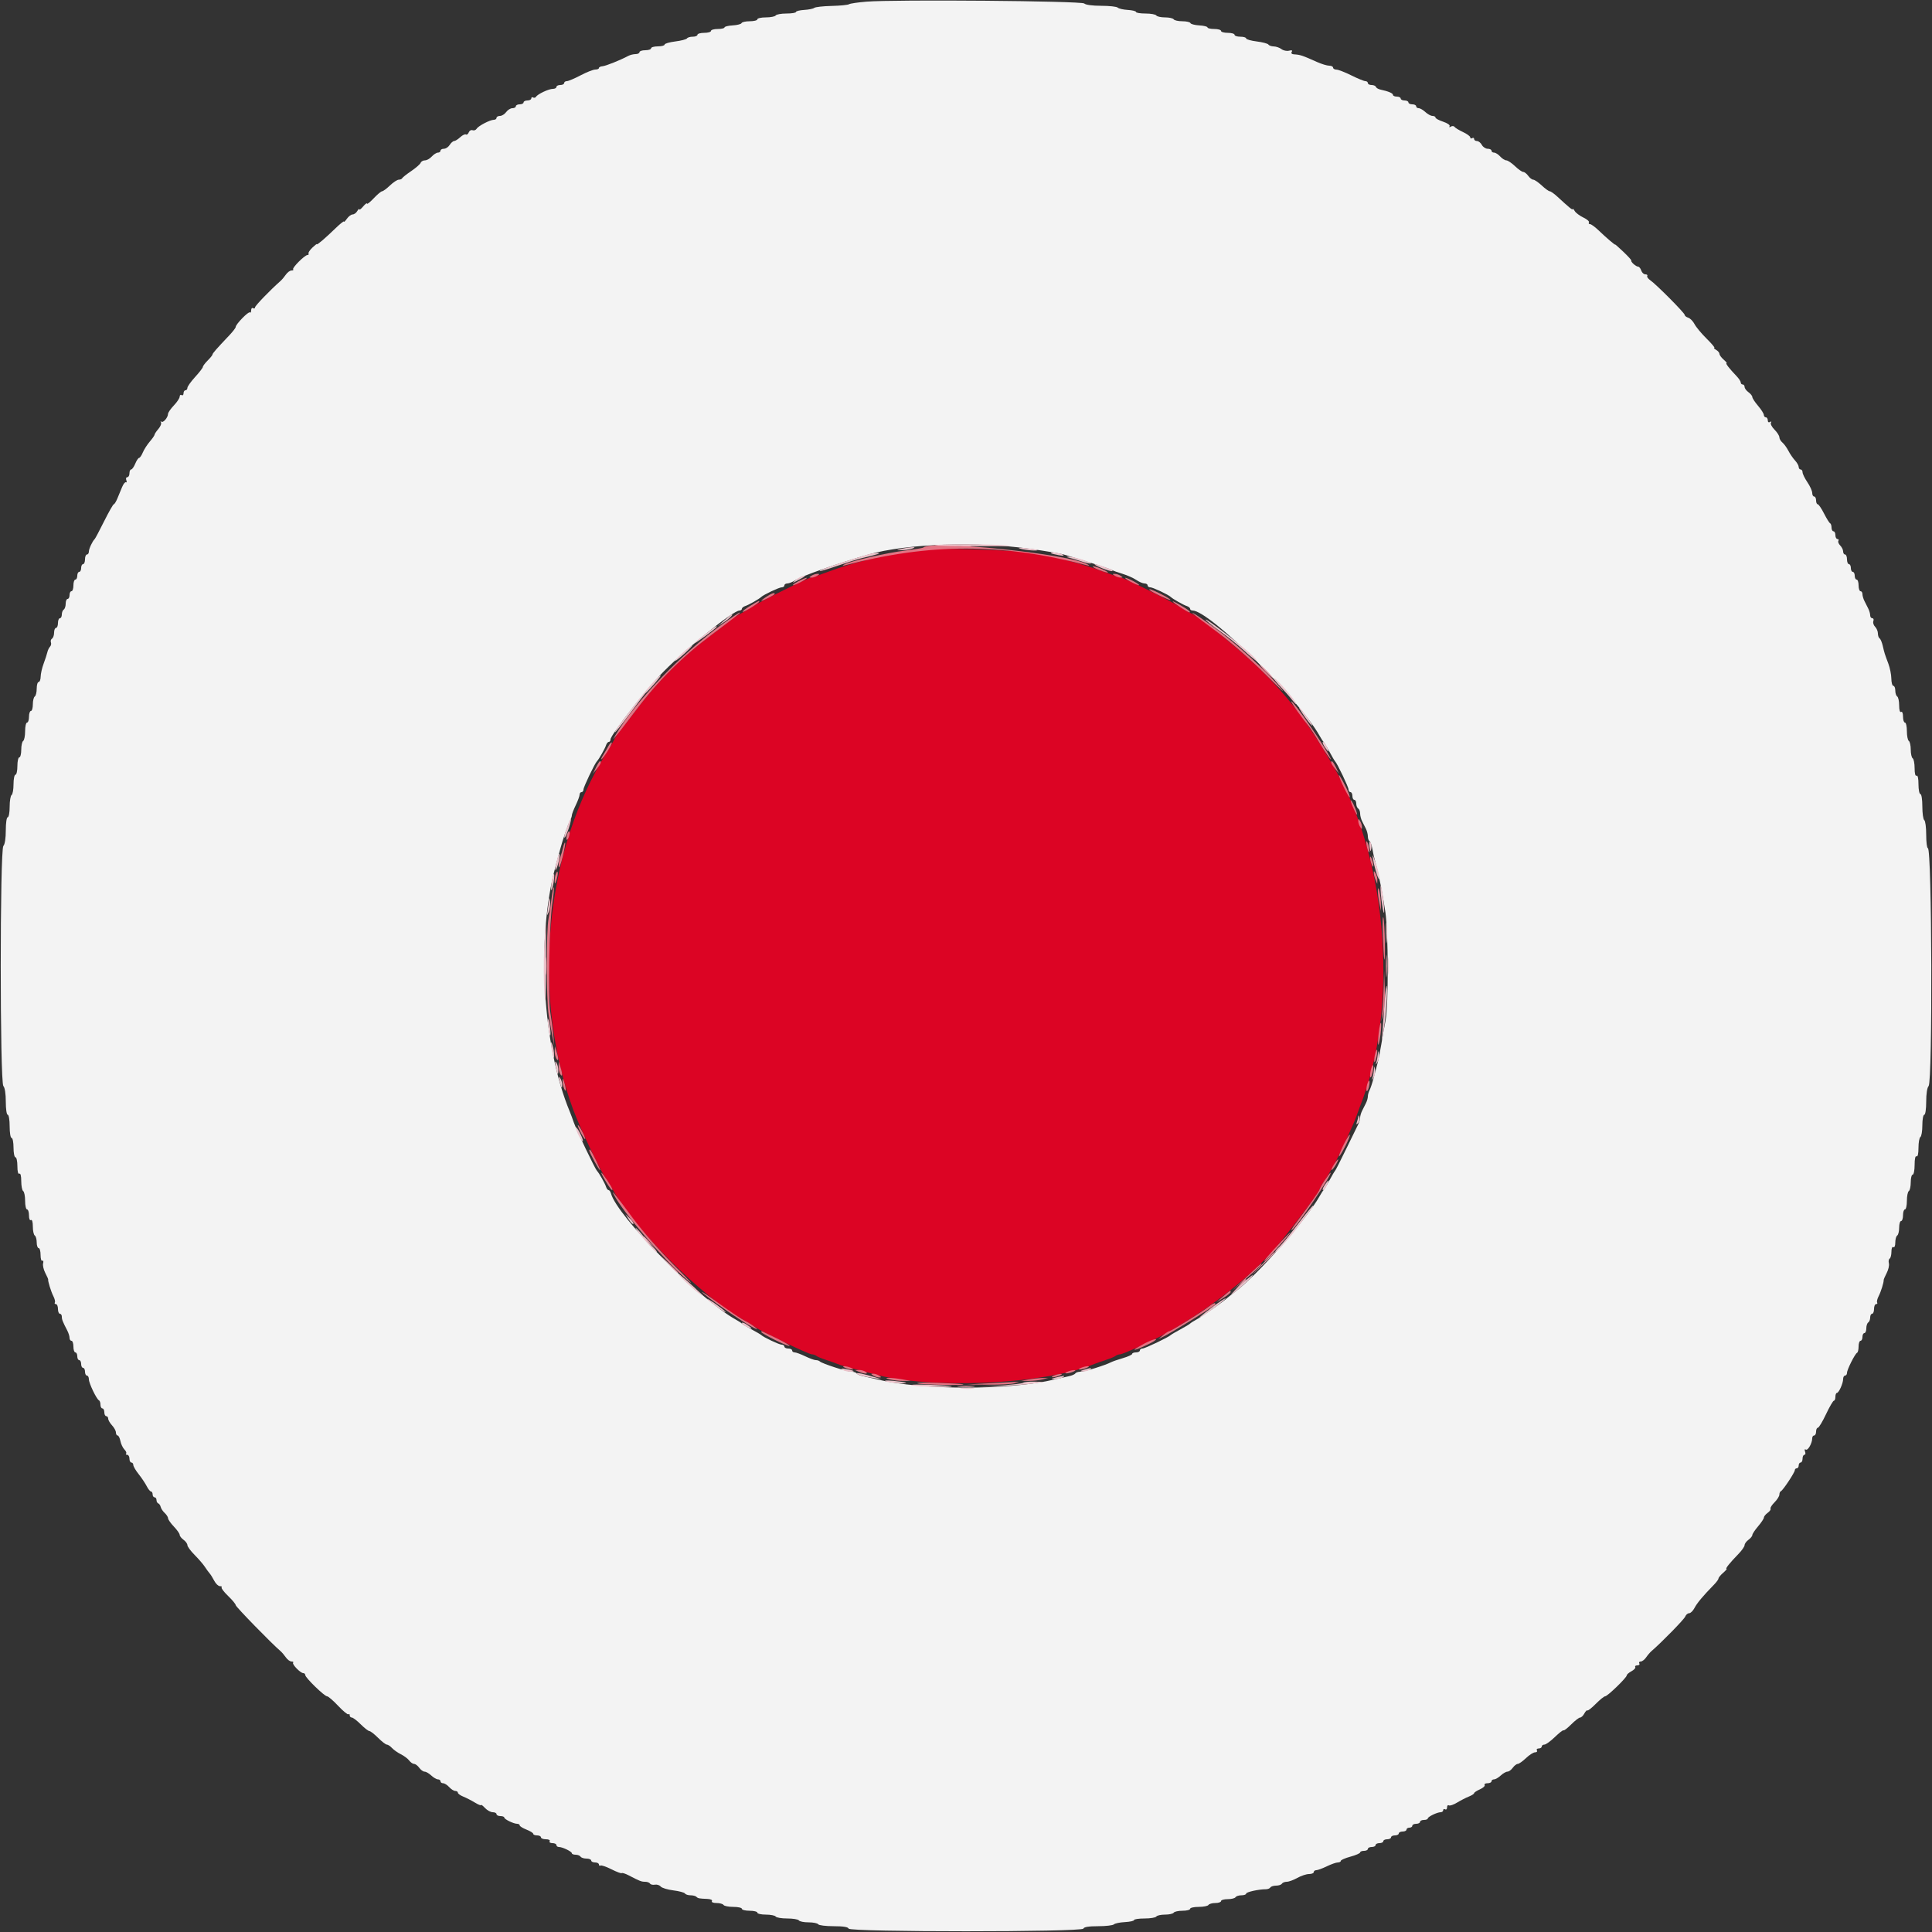 <svg id="svg" version="1.1" xmlns="http://www.w3.org/2000/svg" xmlns:xlink="http://www.w3.org/1999/xlink" width="400" height="400" viewBox="0, 0, 400,400"><rect x="0" y="0" width="400" height="400" fill="#333333" stroke="none"/><g id="svgg"><path id="path0" d="M191.598 113.730 C 191.489 113.836,189.690 114.125,187.600 114.373 C 182.868 114.935,176.549 116.487,171.816 118.250 C 169.827 118.990,168.059 119.597,167.886 119.598 C 167.347 119.601,157.486 124.484,155.800 125.582 C 154.920 126.155,153.708 126.873,153.107 127.176 C 152.505 127.480,151.695 128.014,151.306 128.364 C 150.918 128.714,149.160 130.070,147.400 131.379 C 141.447 135.804,136.271 140.941,131.860 146.800 C 130.287 148.889,128.714 150.917,128.364 151.306 C 128.014 151.695,127.481 152.505,127.178 153.107 C 126.876 153.708,126.328 154.650,125.961 155.200 C 125.350 156.115,124.297 157.933,123.270 159.845 C 112.379 180.119,110.568 207.831,118.699 229.800 C 119.998 233.309,124.104 242.013,125.210 243.600 C 125.593 244.150,126.307 245.315,126.796 246.188 C 131.624 254.809,145.199 268.386,153.800 273.199 C 154.680 273.691,155.850 274.406,156.400 274.788 C 157.881 275.816,167.416 280.400,168.074 280.400 C 168.385 280.400,168.811 280.543,169.020 280.718 C 169.229 280.893,170.120 281.265,171.000 281.545 C 171.880 281.824,172.960 282.209,173.400 282.399 C 173.840 282.590,175.370 283.042,176.800 283.405 C 178.230 283.767,180.030 284.242,180.800 284.459 C 192.429 287.746,216.351 286.663,226.600 282.387 C 227.040 282.203,228.120 281.824,229.000 281.545 C 229.880 281.265,230.771 280.893,230.980 280.718 C 231.189 280.543,231.612 280.400,231.919 280.400 C 232.398 280.400,237.828 277.980,240.155 276.730 C 249.317 271.808,258.239 264.994,263.800 258.671 C 266.522 255.576,273.185 246.775,273.194 246.262 C 273.197 246.076,273.539 245.446,273.953 244.862 C 274.645 243.887,275.729 242.043,276.721 240.155 C 277.750 238.198,280.365 232.451,280.797 231.200 C 281.063 230.430,281.424 229.440,281.600 229.000 C 289.566 209.040,287.447 178.828,276.750 159.845 C 271.648 150.791,267.533 145.204,261.525 139.173 C 257.329 134.963,248.203 127.548,246.400 126.886 C 246.070 126.765,245.080 126.182,244.200 125.591 C 242.600 124.517,232.680 119.602,232.105 119.598 C 231.937 119.597,230.173 118.990,228.184 118.250 C 223.925 116.663,217.486 115.015,213.000 114.362 C 209.789 113.895,191.970 113.368,191.598 113.730 " stroke="none" fill="#dc0424" fill-rule="evenodd"></path><path id="path1" d="M179.400 0.343 C 177.640 0.484,176.009 0.725,175.775 0.877 C 175.542 1.029,173.922 1.187,172.175 1.228 C 170.429 1.269,168.813 1.449,168.585 1.630 C 168.356 1.810,167.411 2.002,166.485 2.057 C 165.558 2.112,164.800 2.301,164.800 2.478 C 164.800 2.655,163.911 2.800,162.824 2.800 C 161.737 2.800,160.736 2.980,160.600 3.200 C 160.464 3.420,159.553 3.600,158.576 3.600 C 157.599 3.600,156.800 3.780,156.800 4.000 C 156.800 4.220,156.095 4.400,155.233 4.400 C 154.372 4.400,153.607 4.571,153.533 4.780 C 153.460 4.989,152.635 5.204,151.700 5.258 C 150.765 5.312,150.000 5.501,150.000 5.678 C 150.000 5.855,149.370 6.000,148.600 6.000 C 147.830 6.000,147.200 6.180,147.200 6.400 C 147.200 6.620,146.570 6.800,145.800 6.800 C 145.030 6.800,144.400 6.980,144.400 7.200 C 144.400 7.420,143.961 7.600,143.424 7.600 C 142.887 7.600,142.349 7.759,142.229 7.953 C 142.109 8.148,141.018 8.430,139.805 8.582 C 138.592 8.734,137.600 9.025,137.600 9.229 C 137.600 9.433,136.970 9.600,136.200 9.600 C 135.430 9.600,134.800 9.780,134.800 10.000 C 134.800 10.220,134.260 10.400,133.600 10.400 C 132.940 10.400,132.400 10.580,132.400 10.800 C 132.400 11.020,132.038 11.200,131.595 11.200 C 131.152 11.200,130.477 11.365,130.095 11.567 C 128.371 12.479,125.418 13.663,124.742 13.714 C 124.334 13.745,124.000 13.912,124.000 14.085 C 124.000 14.258,123.658 14.400,123.241 14.400 C 122.823 14.400,121.455 14.940,120.200 15.600 C 118.945 16.260,117.667 16.800,117.359 16.800 C 117.052 16.800,116.800 16.980,116.800 17.200 C 116.800 17.420,116.440 17.600,116.000 17.600 C 115.560 17.600,115.200 17.780,115.200 18.000 C 115.200 18.220,114.868 18.400,114.461 18.400 C 113.609 18.400,111.328 19.469,110.980 20.032 C 110.851 20.242,110.577 20.309,110.372 20.183 C 110.168 20.056,110.000 20.143,110.000 20.376 C 110.000 20.609,109.640 20.800,109.200 20.800 C 108.760 20.800,108.400 20.980,108.400 21.200 C 108.400 21.420,108.040 21.600,107.600 21.600 C 107.160 21.600,106.800 21.780,106.800 22.000 C 106.800 22.220,106.480 22.400,106.088 22.400 C 105.697 22.400,105.117 22.760,104.800 23.200 C 104.483 23.640,103.903 24.000,103.512 24.000 C 103.120 24.000,102.800 24.180,102.800 24.400 C 102.800 24.620,102.558 24.800,102.261 24.800 C 101.469 24.800,99.049 26.054,98.689 26.651 C 98.519 26.935,98.137 27.074,97.841 26.960 C 97.545 26.847,97.191 27.046,97.054 27.402 C 96.918 27.759,96.652 27.956,96.463 27.839 C 96.275 27.723,95.741 27.981,95.277 28.414 C 94.813 28.846,94.247 29.200,94.020 29.200 C 93.793 29.200,93.382 29.560,93.107 30.000 C 92.832 30.440,92.291 30.800,91.904 30.800 C 91.517 30.800,91.200 30.980,91.200 31.200 C 91.200 31.420,90.958 31.600,90.662 31.600 C 90.366 31.600,89.798 31.960,89.400 32.400 C 89.002 32.840,88.363 33.200,87.981 33.200 C 87.598 33.200,87.197 33.431,87.088 33.714 C 86.980 33.997,86.106 34.762,85.146 35.414 C 84.185 36.066,83.340 36.735,83.267 36.900 C 83.193 37.065,82.877 37.200,82.563 37.200 C 82.249 37.200,81.428 37.740,80.737 38.400 C 80.046 39.060,79.316 39.600,79.114 39.600 C 78.912 39.600,78.128 40.255,77.373 41.056 C 76.618 41.857,75.994 42.352,75.987 42.156 C 75.979 41.960,75.619 42.225,75.187 42.744 C 74.754 43.264,74.395 43.534,74.388 43.344 C 74.381 43.155,74.192 43.315,73.968 43.700 C 73.744 44.085,73.309 44.400,73.003 44.400 C 72.696 44.400,72.165 44.800,71.823 45.289 C 71.480 45.778,71.200 46.043,71.200 45.878 C 71.200 45.714,70.406 46.349,69.436 47.289 C 67.314 49.348,65.600 50.807,65.600 50.556 C 65.600 50.455,65.174 50.783,64.653 51.286 C 64.132 51.789,63.782 52.335,63.876 52.500 C 63.970 52.665,63.872 52.800,63.658 52.800 C 63.096 52.800,60.416 55.482,60.697 55.764 C 60.827 55.894,60.673 56.000,60.355 56.000 C 60.037 56.000,59.512 56.384,59.188 56.854 C 58.865 57.323,58.373 57.908,58.095 58.154 C 55.907 60.090,52.800 63.309,52.800 63.641 C 52.800 63.864,52.620 63.936,52.400 63.800 C 52.180 63.664,52.000 63.863,52.000 64.243 C 52.000 64.623,51.885 64.818,51.744 64.677 C 51.469 64.402,48.800 67.135,48.800 67.692 C 48.800 67.876,48.215 68.644,47.500 69.399 C 44.755 72.296,44.000 73.157,44.000 73.393 C 44.000 73.527,43.550 74.086,43.000 74.636 C 42.450 75.186,42.000 75.785,42.000 75.968 C 42.000 76.150,41.280 77.087,40.400 78.049 C 39.520 79.012,38.800 80.025,38.800 80.300 C 38.800 80.575,38.620 80.800,38.400 80.800 C 38.180 80.800,38.000 81.081,38.000 81.424 C 38.000 81.767,37.820 81.936,37.600 81.800 C 37.380 81.664,37.200 81.807,37.200 82.117 C 37.200 82.427,36.660 83.246,36.000 83.937 C 35.340 84.628,34.794 85.419,34.787 85.696 C 34.768 86.469,33.762 87.625,33.396 87.294 C 33.218 87.132,33.187 87.202,33.328 87.448 C 33.468 87.695,33.227 88.308,32.792 88.810 C 32.356 89.312,32.000 89.847,32.000 89.999 C 32.000 90.151,31.556 90.793,31.012 91.425 C 30.469 92.057,29.817 93.075,29.564 93.687 C 29.310 94.299,28.967 94.800,28.800 94.800 C 28.633 94.800,28.273 95.340,28.000 96.000 C 27.727 96.660,27.345 97.200,27.151 97.200 C 26.958 97.200,26.800 97.560,26.800 98.000 C 26.800 98.440,26.601 98.800,26.357 98.800 C 26.114 98.800,26.022 99.079,26.153 99.421 C 26.284 99.762,26.251 99.955,26.080 99.850 C 25.909 99.744,25.552 100.185,25.285 100.829 C 25.018 101.473,24.576 102.540,24.302 103.200 C 24.029 103.860,23.695 104.400,23.560 104.400 C 23.426 104.400,22.529 105.975,21.568 107.900 C 20.606 109.825,19.725 111.490,19.610 111.600 C 19.136 112.052,18.400 113.630,18.400 114.195 C 18.400 114.528,18.220 114.800,18.000 114.800 C 17.780 114.800,17.600 115.250,17.600 115.800 C 17.600 116.350,17.420 116.800,17.200 116.800 C 16.980 116.800,16.800 117.160,16.800 117.600 C 16.800 118.040,16.620 118.400,16.400 118.400 C 16.180 118.400,16.000 118.760,16.000 119.200 C 16.000 119.640,15.820 120.000,15.600 120.000 C 15.380 120.000,15.200 120.540,15.200 121.200 C 15.200 121.860,15.020 122.400,14.800 122.400 C 14.580 122.400,14.400 122.760,14.400 123.200 C 14.400 123.640,14.220 124.000,14.000 124.000 C 13.780 124.000,13.600 124.439,13.600 124.976 C 13.600 125.513,13.420 126.064,13.200 126.200 C 12.980 126.336,12.800 126.797,12.800 127.224 C 12.800 127.651,12.620 128.000,12.400 128.000 C 12.180 128.000,12.000 128.450,12.000 129.000 C 12.000 129.550,11.820 130.000,11.600 130.000 C 11.380 130.000,11.200 130.439,11.200 130.976 C 11.200 131.513,11.008 132.072,10.773 132.217 C 10.538 132.362,10.434 132.711,10.541 132.992 C 10.649 133.273,10.567 133.673,10.359 133.881 C 10.151 134.089,9.903 134.606,9.806 135.029 C 9.710 135.453,9.362 136.520,9.033 137.400 C 8.704 138.280,8.427 139.495,8.418 140.100 C 8.408 140.705,8.220 141.200,8.000 141.200 C 7.780 141.200,7.600 141.819,7.600 142.576 C 7.600 143.333,7.420 144.064,7.200 144.200 C 6.980 144.336,6.800 145.067,6.800 145.824 C 6.800 146.581,6.620 147.200,6.400 147.200 C 6.180 147.200,6.000 147.740,6.000 148.400 C 6.000 149.060,5.820 149.600,5.600 149.600 C 5.380 149.600,5.200 150.399,5.200 151.376 C 5.200 152.353,5.020 153.264,4.800 153.400 C 4.580 153.536,4.400 154.357,4.400 155.224 C 4.400 156.091,4.220 156.800,4.000 156.800 C 3.780 156.800,3.600 157.610,3.600 158.600 C 3.600 159.590,3.420 160.400,3.200 160.400 C 2.980 160.400,2.800 161.289,2.800 162.376 C 2.800 163.463,2.620 164.464,2.400 164.600 C 2.180 164.736,2.000 165.827,2.000 167.024 C 2.000 168.221,1.820 169.200,1.600 169.200 C 1.373 169.200,1.200 170.373,1.200 171.920 C 1.200 173.563,1.002 174.838,0.700 175.140 C -0.029 175.869,-0.029 224.131,0.700 224.860 C 1.002 225.162,1.200 226.437,1.200 228.080 C 1.200 229.627,1.373 230.800,1.600 230.800 C 1.822 230.800,2.000 231.867,2.000 233.200 C 2.000 234.533,2.178 235.600,2.400 235.600 C 2.620 235.600,2.800 236.500,2.800 237.600 C 2.800 238.700,2.980 239.600,3.200 239.600 C 3.420 239.600,3.600 240.421,3.600 241.424 C 3.600 242.537,3.756 243.151,4.000 243.000 C 4.244 242.849,4.400 243.455,4.400 244.553 C 4.400 245.543,4.580 246.464,4.800 246.600 C 5.020 246.736,5.200 247.647,5.200 248.624 C 5.200 249.601,5.380 250.400,5.600 250.400 C 5.820 250.400,6.000 250.951,6.000 251.624 C 6.000 252.337,6.167 252.744,6.400 252.600 C 6.641 252.451,6.800 252.988,6.800 253.953 C 6.800 254.833,6.980 255.664,7.200 255.800 C 7.420 255.936,7.600 256.577,7.600 257.224 C 7.600 257.871,7.780 258.400,8.000 258.400 C 8.220 258.400,8.400 259.041,8.400 259.824 C 8.400 260.607,8.563 261.146,8.763 261.023 C 8.962 260.900,9.037 261.138,8.928 261.553 C 8.820 261.967,9.020 262.866,9.374 263.549 C 9.727 264.232,9.998 264.839,9.975 264.896 C 9.871 265.163,10.578 267.451,11.041 268.345 C 11.326 268.894,11.468 269.491,11.356 269.671 C 11.244 269.852,11.343 270.000,11.576 270.000 C 11.809 270.000,12.000 270.450,12.000 271.000 C 12.000 271.550,12.180 272.000,12.400 272.000 C 12.620 272.000,12.800 272.272,12.800 272.605 C 12.800 273.193,12.967 273.618,13.938 275.495 C 14.192 275.987,14.400 276.662,14.400 276.995 C 14.400 277.328,14.580 277.600,14.800 277.600 C 15.020 277.600,15.200 278.140,15.200 278.800 C 15.200 279.460,15.380 280.000,15.600 280.000 C 15.820 280.000,16.000 280.360,16.000 280.800 C 16.000 281.240,16.180 281.600,16.400 281.600 C 16.620 281.600,16.800 281.960,16.800 282.400 C 16.800 282.840,16.980 283.200,17.200 283.200 C 17.420 283.200,17.600 283.560,17.600 284.000 C 17.600 284.440,17.780 284.800,18.000 284.800 C 18.220 284.800,18.400 285.143,18.400 285.562 C 18.400 286.378,20.001 289.712,20.500 289.933 C 20.665 290.007,20.800 290.412,20.800 290.833 C 20.800 291.255,20.980 291.600,21.200 291.600 C 21.420 291.600,21.600 291.960,21.600 292.400 C 21.600 292.840,21.780 293.200,22.000 293.200 C 22.220 293.200,22.400 293.436,22.400 293.725 C 22.400 294.013,22.760 294.636,23.200 295.108 C 23.640 295.580,24.000 296.244,24.000 296.583 C 24.000 296.922,24.157 297.200,24.350 297.200 C 24.543 297.200,24.804 297.718,24.930 298.352 C 25.057 298.985,25.431 299.774,25.761 300.104 C 26.092 300.434,26.250 300.816,26.114 300.952 C 25.978 301.089,26.077 301.200,26.333 301.200 C 26.590 301.200,26.800 301.560,26.800 302.000 C 26.800 302.440,26.980 302.800,27.200 302.800 C 27.420 302.800,27.600 303.029,27.600 303.309 C 27.600 303.589,28.099 304.444,28.708 305.209 C 29.318 305.974,30.068 307.095,30.376 307.700 C 30.684 308.305,31.085 308.800,31.268 308.800 C 31.450 308.800,31.600 309.070,31.600 309.400 C 31.600 309.730,31.780 310.000,32.000 310.000 C 32.220 310.000,32.400 310.255,32.400 310.567 C 32.400 310.878,32.566 311.193,32.770 311.267 C 32.973 311.340,33.198 311.670,33.270 312.000 C 33.341 312.330,33.715 312.891,34.100 313.247 C 34.485 313.603,34.800 314.099,34.800 314.351 C 34.800 314.602,35.340 315.372,36.000 316.063 C 36.660 316.754,37.200 317.522,37.200 317.771 C 37.200 318.020,37.560 318.483,38.000 318.800 C 38.440 319.117,38.800 319.614,38.800 319.904 C 38.800 320.194,39.475 321.111,40.300 321.941 C 41.125 322.771,42.070 323.866,42.400 324.374 C 42.730 324.882,43.180 325.501,43.400 325.749 C 43.620 325.997,44.055 326.695,44.368 327.300 C 44.680 327.905,45.205 328.400,45.534 328.400 C 45.864 328.400,46.021 328.512,45.885 328.649 C 45.748 328.785,46.348 329.581,47.218 330.417 C 48.088 331.253,48.800 332.113,48.800 332.328 C 48.800 332.647,56.209 340.248,58.078 341.846 C 58.365 342.092,58.865 342.677,59.188 343.146 C 59.512 343.616,60.037 344.000,60.355 344.000 C 60.673 344.000,60.824 344.109,60.691 344.242 C 60.395 344.539,62.199 346.400,62.782 346.400 C 63.012 346.400,63.200 346.581,63.200 346.802 C 63.200 347.342,67.165 351.200,67.720 351.200 C 67.962 351.200,68.999 352.094,70.025 353.188 C 71.052 354.281,72.006 355.061,72.146 354.921 C 72.286 354.781,72.400 354.877,72.400 355.133 C 72.400 355.390,72.598 355.600,72.840 355.600 C 73.082 355.600,73.910 356.230,74.680 357.000 C 75.450 357.770,76.260 358.400,76.480 358.400 C 76.700 358.400,77.510 359.030,78.280 359.800 C 79.050 360.570,79.866 361.200,80.093 361.200 C 80.320 361.200,80.797 361.516,81.153 361.903 C 81.509 362.289,82.340 362.874,83.000 363.203 C 83.660 363.531,84.435 364.115,84.723 364.500 C 85.010 364.885,85.465 365.200,85.734 365.200 C 86.003 365.200,86.483 365.560,86.800 366.000 C 87.117 366.440,87.614 366.800,87.905 366.800 C 88.196 366.800,88.820 367.160,89.292 367.600 C 89.764 368.040,90.387 368.400,90.675 368.400 C 90.964 368.400,91.200 368.580,91.200 368.800 C 91.200 369.020,91.442 369.200,91.738 369.200 C 92.034 369.200,92.602 369.560,93.000 370.000 C 93.398 370.440,93.966 370.800,94.262 370.800 C 94.558 370.800,94.800 370.962,94.800 371.161 C 94.800 371.359,95.295 371.719,95.900 371.961 C 96.505 372.203,97.585 372.757,98.300 373.192 C 99.015 373.628,99.600 373.863,99.600 373.716 C 99.600 373.569,99.967 373.843,100.416 374.325 C 100.864 374.806,101.584 375.200,102.016 375.200 C 102.447 375.200,102.800 375.380,102.800 375.600 C 102.800 375.820,103.160 376.000,103.600 376.000 C 104.040 376.000,104.401 376.135,104.403 376.300 C 104.407 376.659,106.344 377.600,107.080 377.600 C 107.366 377.600,107.600 377.746,107.600 377.925 C 107.600 378.104,108.230 378.498,109.000 378.800 C 109.770 379.102,110.400 379.496,110.400 379.675 C 110.400 379.854,110.760 380.000,111.200 380.000 C 111.640 380.000,112.000 380.180,112.000 380.400 C 112.000 380.620,112.461 380.800,113.024 380.800 C 113.604 380.800,113.940 380.973,113.800 381.200 C 113.664 381.420,113.923 381.600,114.376 381.600 C 114.829 381.600,115.200 381.780,115.200 382.000 C 115.200 382.220,115.434 382.400,115.720 382.400 C 116.456 382.400,118.393 383.341,118.397 383.700 C 118.399 383.865,118.749 384.000,119.176 384.000 C 119.603 384.000,120.064 384.180,120.200 384.400 C 120.336 384.620,120.887 384.800,121.424 384.800 C 121.961 384.800,122.400 384.980,122.400 385.200 C 122.400 385.420,122.760 385.600,123.200 385.600 C 123.640 385.600,124.000 385.791,124.000 386.024 C 124.000 386.257,124.149 386.355,124.331 386.243 C 124.512 386.131,125.533 386.480,126.598 387.019 C 127.663 387.558,128.619 387.914,128.723 387.810 C 128.827 387.706,129.472 387.912,130.156 388.268 C 132.504 389.488,132.791 389.600,133.571 389.600 C 134.001 389.600,134.457 389.769,134.585 389.975 C 134.712 390.182,135.161 390.284,135.583 390.203 C 136.004 390.122,136.545 390.293,136.786 390.583 C 137.027 390.873,138.206 391.233,139.406 391.383 C 140.606 391.533,141.691 391.823,141.817 392.028 C 141.944 392.233,142.457 392.400,142.957 392.400 C 143.457 392.400,144.002 392.535,144.167 392.700 C 144.506 393.039,144.710 393.080,146.424 393.150 C 147.128 393.179,147.542 393.370,147.400 393.600 C 147.256 393.833,147.655 394.000,148.353 394.000 C 149.013 394.000,149.664 394.180,149.800 394.400 C 149.936 394.620,150.847 394.800,151.824 394.800 C 152.801 394.800,153.600 394.980,153.600 395.200 C 153.600 395.420,154.320 395.600,155.200 395.600 C 156.080 395.600,156.800 395.780,156.800 396.000 C 156.800 396.220,157.599 396.400,158.576 396.400 C 159.553 396.400,160.464 396.580,160.600 396.800 C 160.736 397.020,161.816 397.200,163.000 397.200 C 164.184 397.200,165.264 397.380,165.400 397.600 C 165.536 397.820,166.436 398.000,167.400 398.000 C 168.364 398.000,169.264 398.180,169.400 398.400 C 169.536 398.620,170.972 398.800,172.590 398.800 C 174.589 398.800,175.587 398.960,175.700 399.300 C 175.944 400.032,224.056 400.032,224.300 399.300 C 224.413 398.962,225.400 398.800,227.353 398.800 C 228.941 398.800,230.411 398.630,230.620 398.422 C 230.829 398.215,231.855 398.001,232.900 397.948 C 233.945 397.894,234.800 397.704,234.800 397.525 C 234.800 397.346,235.779 397.200,236.976 397.200 C 238.173 397.200,239.264 397.020,239.400 396.800 C 239.536 396.580,240.346 396.400,241.200 396.400 C 242.054 396.400,242.864 396.220,243.000 396.000 C 243.136 395.780,243.957 395.600,244.824 395.600 C 245.691 395.600,246.400 395.420,246.400 395.200 C 246.400 394.980,247.199 394.800,248.176 394.800 C 249.153 394.800,250.064 394.620,250.200 394.400 C 250.336 394.180,250.977 394.000,251.624 394.000 C 252.271 394.000,252.800 393.820,252.800 393.600 C 252.800 393.380,253.419 393.200,254.176 393.200 C 254.933 393.200,255.664 393.020,255.800 392.800 C 255.936 392.580,256.487 392.400,257.024 392.400 C 257.561 392.400,258.000 392.244,258.000 392.053 C 258.000 391.723,260.613 391.145,262.092 391.148 C 262.473 391.148,262.888 390.981,263.016 390.775 C 263.143 390.569,263.676 390.400,264.200 390.400 C 264.724 390.400,265.264 390.220,265.400 390.000 C 265.536 389.780,265.991 389.600,266.411 389.600 C 266.832 389.600,267.817 389.240,268.600 388.800 C 269.383 388.360,270.469 388.000,271.012 388.000 C 271.555 388.000,272.000 387.820,272.000 387.600 C 272.000 387.380,272.236 387.200,272.525 387.200 C 272.814 387.200,273.795 386.840,274.706 386.400 C 275.616 385.960,276.640 385.600,276.981 385.600 C 277.321 385.600,277.600 385.453,277.600 385.272 C 277.600 385.092,278.500 384.700,279.600 384.400 C 280.700 384.100,281.600 383.708,281.600 383.528 C 281.600 383.347,281.960 383.200,282.400 383.200 C 282.840 383.200,283.200 383.020,283.200 382.800 C 283.200 382.580,283.560 382.400,284.000 382.400 C 284.440 382.400,284.800 382.220,284.800 382.000 C 284.800 381.780,285.160 381.600,285.600 381.600 C 286.040 381.600,286.400 381.420,286.400 381.200 C 286.400 380.980,286.760 380.800,287.200 380.800 C 287.640 380.800,288.000 380.620,288.000 380.400 C 288.000 380.180,288.360 380.000,288.800 380.000 C 289.240 380.000,289.600 379.820,289.600 379.600 C 289.600 379.380,289.960 379.200,290.400 379.200 C 290.840 379.200,291.200 379.020,291.200 378.800 C 291.200 378.580,291.470 378.400,291.800 378.400 C 292.130 378.400,292.400 378.220,292.400 378.000 C 292.400 377.780,292.760 377.600,293.200 377.600 C 293.640 377.600,294.000 377.420,294.000 377.200 C 294.000 376.980,294.360 376.800,294.800 376.800 C 295.240 376.800,295.601 376.665,295.603 376.500 C 295.607 376.141,297.544 375.200,298.280 375.200 C 298.566 375.200,298.800 375.009,298.800 374.776 C 298.800 374.543,298.980 374.464,299.200 374.600 C 299.420 374.736,299.600 374.556,299.600 374.200 C 299.600 373.844,299.768 373.657,299.973 373.783 C 300.178 373.910,300.943 373.651,301.673 373.207 C 302.403 372.763,303.495 372.203,304.100 371.961 C 304.705 371.719,305.200 371.403,305.200 371.259 C 305.200 371.114,305.741 370.756,306.402 370.463 C 307.064 370.170,307.503 369.766,307.379 369.565 C 307.254 369.364,307.523 369.200,307.976 369.200 C 308.429 369.200,308.800 369.020,308.800 368.800 C 308.800 368.580,309.036 368.400,309.325 368.400 C 309.613 368.400,310.236 368.040,310.708 367.600 C 311.180 367.160,311.804 366.800,312.095 366.800 C 312.386 366.800,312.883 366.440,313.200 366.000 C 313.517 365.560,313.980 365.200,314.229 365.200 C 314.478 365.200,315.246 364.660,315.937 364.000 C 316.628 363.340,317.475 362.800,317.820 362.800 C 318.165 362.800,318.336 362.620,318.200 362.400 C 318.064 362.180,318.233 362.000,318.576 362.000 C 318.919 362.000,319.200 361.820,319.200 361.600 C 319.200 361.380,319.448 361.200,319.752 361.200 C 320.055 361.200,321.030 360.495,321.918 359.633 C 322.806 358.771,323.614 358.147,323.713 358.246 C 323.812 358.346,324.529 357.791,325.307 357.013 C 326.084 356.236,326.912 355.600,327.146 355.600 C 327.380 355.600,327.773 355.225,328.018 354.766 C 328.264 354.307,328.552 354.018,328.658 354.124 C 328.764 354.231,329.545 353.616,330.394 352.759 C 331.243 351.901,332.113 351.200,332.328 351.200 C 332.808 351.200,336.800 347.334,336.800 346.870 C 336.800 346.686,337.244 346.298,337.786 346.007 C 338.329 345.717,338.678 345.327,338.563 345.140 C 338.447 344.953,338.644 344.800,339.000 344.800 C 339.356 344.800,339.536 344.620,339.400 344.400 C 339.264 344.180,339.394 344.000,339.688 344.000 C 339.983 344.000,340.488 343.616,340.812 343.146 C 341.135 342.677,341.634 342.092,341.920 341.846 C 344.009 340.053,348.690 335.263,348.908 334.696 C 349.055 334.313,349.420 334.000,349.720 334.000 C 350.020 334.000,350.520 333.506,350.832 332.903 C 351.357 331.890,352.601 330.406,354.887 328.067 C 355.389 327.553,355.800 326.983,355.800 326.800 C 355.800 326.617,356.233 326.092,356.761 325.634 C 357.290 325.175,357.607 324.800,357.465 324.800 C 357.153 324.800,358.147 323.559,359.900 321.760 C 360.615 321.027,361.200 320.190,361.200 319.902 C 361.200 319.613,361.560 319.117,362.000 318.800 C 362.440 318.483,362.800 318.038,362.801 317.812 C 362.801 317.585,363.341 316.770,364.000 316.000 C 364.659 315.230,365.199 314.415,365.199 314.188 C 365.200 313.962,365.550 313.524,365.979 313.215 C 366.407 312.907,366.673 312.519,366.571 312.353 C 366.469 312.187,366.838 311.598,367.392 311.044 C 367.947 310.490,368.400 309.773,368.400 309.452 C 368.400 309.130,368.542 308.807,368.716 308.733 C 369.150 308.551,371.600 304.851,371.600 304.380 C 371.600 304.171,371.780 304.000,372.000 304.000 C 372.220 304.000,372.400 303.730,372.400 303.400 C 372.400 303.070,372.580 302.800,372.800 302.800 C 373.020 302.800,373.200 302.440,373.200 302.000 C 373.200 301.560,373.374 301.200,373.587 301.200 C 373.801 301.200,373.860 300.900,373.719 300.534 C 373.565 300.131,373.625 299.968,373.874 300.122 C 374.299 300.385,375.200 298.795,375.200 297.781 C 375.200 297.462,375.380 297.200,375.600 297.200 C 375.820 297.200,376.000 296.840,376.000 296.400 C 376.000 295.960,376.165 295.600,376.368 295.600 C 376.570 295.600,377.330 294.340,378.056 292.800 C 378.782 291.260,379.517 290.000,379.688 290.000 C 379.860 290.000,380.000 289.640,380.000 289.200 C 380.000 288.760,380.135 288.399,380.300 288.397 C 380.706 288.393,381.600 286.414,381.600 285.520 C 381.600 285.124,381.780 284.800,382.000 284.800 C 382.220 284.800,382.400 284.547,382.400 284.238 C 382.400 283.572,384.068 280.259,384.500 280.067 C 384.665 279.993,384.800 279.408,384.800 278.767 C 384.800 278.125,384.980 277.600,385.200 277.600 C 385.420 277.600,385.600 277.240,385.600 276.800 C 385.600 276.360,385.780 276.000,386.000 276.000 C 386.220 276.000,386.400 275.561,386.400 275.024 C 386.400 274.487,386.580 273.936,386.800 273.800 C 387.020 273.664,387.200 273.203,387.200 272.776 C 387.200 272.349,387.380 272.000,387.600 272.000 C 387.820 272.000,388.000 271.550,388.000 271.000 C 388.000 270.450,388.191 270.000,388.424 270.000 C 388.657 270.000,388.756 269.852,388.644 269.671 C 388.532 269.491,388.674 268.894,388.959 268.345 C 389.433 267.430,390.036 265.492,389.999 264.998 C 389.991 264.884,390.273 264.232,390.626 263.549 C 390.980 262.866,391.180 261.968,391.072 261.554 C 390.964 261.140,391.038 260.700,391.238 260.577 C 391.437 260.454,391.600 259.813,391.600 259.153 C 391.600 258.455,391.767 258.056,392.000 258.200 C 392.233 258.344,392.400 257.945,392.400 257.247 C 392.400 256.587,392.580 255.936,392.800 255.800 C 393.020 255.664,393.200 254.933,393.200 254.176 C 393.200 253.419,393.380 252.800,393.600 252.800 C 393.820 252.800,394.000 252.260,394.000 251.600 C 394.000 250.940,394.180 250.400,394.400 250.400 C 394.620 250.400,394.800 249.601,394.800 248.624 C 394.800 247.647,394.980 246.736,395.200 246.600 C 395.420 246.464,395.600 245.643,395.600 244.776 C 395.600 243.909,395.780 243.200,396.000 243.200 C 396.220 243.200,396.400 242.289,396.400 241.176 C 396.400 239.929,396.553 239.248,396.800 239.400 C 397.046 239.552,397.200 238.879,397.200 237.647 C 397.200 236.547,397.380 235.536,397.600 235.400 C 397.820 235.264,398.000 234.173,398.000 232.976 C 398.000 231.779,398.180 230.800,398.400 230.800 C 398.627 230.800,398.800 229.627,398.800 228.080 C 398.800 226.457,398.999 225.161,399.293 224.867 C 400.137 224.023,399.990 175.600,399.144 175.600 C 398.955 175.600,398.800 174.351,398.800 172.824 C 398.800 171.297,398.620 169.936,398.400 169.800 C 398.180 169.664,398.000 168.393,398.000 166.976 C 398.000 165.525,397.825 164.400,397.600 164.400 C 397.380 164.400,397.200 163.489,397.200 162.376 C 397.200 161.129,397.047 160.448,396.800 160.600 C 396.556 160.751,396.400 160.145,396.400 159.047 C 396.400 158.057,396.220 157.136,396.000 157.000 C 395.780 156.864,395.600 156.054,395.600 155.200 C 395.600 154.346,395.420 153.536,395.200 153.400 C 394.980 153.264,394.800 152.353,394.800 151.376 C 394.800 150.399,394.620 149.600,394.400 149.600 C 394.180 149.600,394.000 149.049,394.000 148.376 C 394.000 147.663,393.833 147.256,393.600 147.400 C 393.359 147.549,393.200 147.012,393.200 146.047 C 393.200 145.167,393.020 144.336,392.800 144.200 C 392.580 144.064,392.400 143.513,392.400 142.976 C 392.400 142.439,392.220 142.000,392.000 142.000 C 391.780 142.000,391.592 141.325,391.582 140.500 C 391.573 139.675,391.294 138.280,390.962 137.400 C 390.193 135.356,390.161 135.255,389.799 133.692 C 389.633 132.972,389.340 132.286,389.148 132.168 C 388.957 132.050,388.800 131.591,388.800 131.148 C 388.800 130.705,388.538 130.081,388.217 129.760 C 387.896 129.439,387.736 128.912,387.860 128.588 C 387.984 128.265,387.886 128.000,387.643 128.000 C 387.399 128.000,387.200 127.728,387.200 127.395 C 387.200 127.062,387.020 126.432,386.800 125.995 C 386.580 125.558,386.220 124.842,386.000 124.405 C 385.780 123.968,385.600 123.338,385.600 123.005 C 385.600 122.672,385.420 122.400,385.200 122.400 C 384.980 122.400,384.800 121.860,384.800 121.200 C 384.800 120.540,384.620 120.000,384.400 120.000 C 384.180 120.000,384.000 119.640,384.000 119.200 C 384.000 118.760,383.820 118.400,383.600 118.400 C 383.380 118.400,383.200 118.040,383.200 117.600 C 383.200 117.160,383.020 116.800,382.800 116.800 C 382.580 116.800,382.400 116.350,382.400 115.800 C 382.400 115.250,382.220 114.800,382.000 114.800 C 381.780 114.800,381.600 114.517,381.600 114.171 C 381.600 113.826,381.328 113.271,380.996 112.939 C 380.664 112.607,380.495 112.170,380.620 111.968 C 380.745 111.765,380.657 111.600,380.424 111.600 C 380.191 111.600,380.000 111.240,380.000 110.800 C 380.000 110.360,379.820 110.000,379.600 110.000 C 379.380 110.000,379.200 109.655,379.200 109.233 C 379.200 108.812,379.065 108.407,378.900 108.333 C 378.735 108.260,378.167 107.345,377.637 106.300 C 377.108 105.255,376.523 104.400,376.337 104.400 C 376.152 104.400,376.000 104.040,376.000 103.600 C 376.000 103.160,375.820 102.800,375.600 102.800 C 375.380 102.800,375.200 102.465,375.200 102.056 C 375.200 101.647,374.750 100.649,374.200 99.838 C 373.650 99.028,373.200 98.102,373.200 97.782 C 373.200 97.462,373.020 97.200,372.800 97.200 C 372.580 97.200,372.400 96.964,372.400 96.675 C 372.400 96.387,372.059 95.785,371.643 95.338 C 371.226 94.891,370.608 93.989,370.269 93.333 C 369.930 92.678,369.371 91.908,369.026 91.622 C 368.682 91.336,368.400 90.846,368.400 90.533 C 368.400 90.220,367.947 89.510,367.392 88.956 C 366.838 88.402,366.506 87.752,366.654 87.512 C 366.815 87.251,366.738 87.191,366.462 87.362 C 366.188 87.531,366.000 87.393,366.000 87.024 C 366.000 86.681,365.820 86.400,365.600 86.400 C 365.380 86.400,365.193 86.175,365.184 85.900 C 365.175 85.625,364.635 84.777,363.984 84.015 C 363.333 83.253,362.800 82.438,362.800 82.203 C 362.800 81.969,362.440 81.517,362.000 81.200 C 361.560 80.883,361.200 80.393,361.200 80.112 C 361.200 79.830,361.020 79.600,360.800 79.600 C 360.580 79.600,360.400 79.412,360.400 79.182 C 360.400 78.952,359.995 78.344,359.500 77.832 C 358.090 76.373,357.183 75.200,357.465 75.200 C 357.607 75.200,357.335 74.864,356.861 74.453 C 356.388 74.042,356.000 73.511,356.000 73.273 C 356.000 73.035,355.685 72.656,355.300 72.432 C 354.915 72.208,354.747 72.019,354.927 72.012 C 355.106 72.005,354.386 71.145,353.327 70.100 C 352.267 69.055,351.146 67.708,350.836 67.107 C 350.526 66.505,349.941 65.908,349.536 65.780 C 349.131 65.651,348.800 65.391,348.800 65.202 C 348.800 64.804,342.920 58.884,341.675 58.027 C 341.218 57.712,340.934 57.307,341.045 57.127 C 341.156 56.947,340.979 56.800,340.651 56.800 C 340.322 56.800,339.940 56.440,339.800 56.000 C 339.660 55.560,339.365 55.200,339.144 55.200 C 338.704 55.200,337.572 54.185,337.748 53.948 C 337.808 53.866,337.080 53.060,336.129 52.156 C 335.178 51.251,334.400 50.563,334.400 50.626 C 334.400 50.792,332.538 49.200,330.978 47.700 C 330.235 46.985,329.430 46.400,329.190 46.400 C 328.949 46.400,328.852 46.240,328.973 46.044 C 329.094 45.848,328.570 45.392,327.809 45.031 C 327.048 44.670,326.245 44.065,326.025 43.687 C 325.805 43.309,325.619 43.129,325.612 43.286 C 325.600 43.561,324.967 43.048,322.420 40.700 C 321.764 40.095,321.060 39.600,320.856 39.600 C 320.652 39.600,319.907 39.060,319.200 38.400 C 318.493 37.740,317.704 37.200,317.446 37.200 C 317.188 37.200,316.717 36.840,316.400 36.400 C 316.083 35.960,315.620 35.600,315.371 35.600 C 315.122 35.600,314.354 35.060,313.663 34.400 C 312.972 33.740,312.164 33.200,311.866 33.200 C 311.568 33.200,310.998 32.840,310.600 32.400 C 310.202 31.960,309.634 31.600,309.338 31.600 C 309.042 31.600,308.800 31.420,308.800 31.200 C 308.800 30.980,308.446 30.800,308.014 30.800 C 307.582 30.800,307.035 30.440,306.800 30.000 C 306.565 29.560,306.108 29.200,305.786 29.200 C 305.464 29.200,305.200 29.009,305.200 28.776 C 305.200 28.543,305.020 28.464,304.800 28.600 C 304.580 28.736,304.400 28.665,304.400 28.442 C 304.400 28.220,303.725 27.723,302.900 27.340 C 302.075 26.956,301.285 26.474,301.145 26.270 C 301.004 26.065,300.662 26.038,300.383 26.211 C 300.080 26.398,299.976 26.362,300.125 26.121 C 300.262 25.900,299.659 25.484,298.787 25.196 C 297.914 24.908,297.200 24.521,297.200 24.336 C 297.200 24.151,296.922 24.000,296.583 24.000 C 296.244 24.000,295.580 23.640,295.108 23.200 C 294.636 22.760,294.013 22.400,293.725 22.400 C 293.436 22.400,293.200 22.220,293.200 22.000 C 293.200 21.780,292.840 21.600,292.400 21.600 C 291.960 21.600,291.600 21.420,291.600 21.200 C 291.600 20.980,291.240 20.800,290.800 20.800 C 290.360 20.800,290.000 20.620,290.000 20.400 C 290.000 20.180,289.640 20.000,289.200 20.000 C 288.760 20.000,288.400 19.841,288.400 19.647 C 288.400 19.304,287.439 18.898,285.800 18.548 C 285.360 18.454,284.940 18.202,284.867 17.988 C 284.793 17.775,284.388 17.600,283.967 17.600 C 283.545 17.600,283.200 17.420,283.200 17.200 C 283.200 16.980,282.970 16.800,282.690 16.800 C 282.409 16.800,281.104 16.266,279.790 15.613 C 278.475 14.959,277.085 14.419,276.700 14.413 C 276.315 14.406,276.000 14.220,276.000 14.000 C 276.000 13.780,275.638 13.600,275.196 13.600 C 274.753 13.600,273.628 13.259,272.696 12.843 C 269.561 11.444,269.222 11.332,267.876 11.246 C 267.436 11.218,267.265 11.019,267.439 10.737 C 267.634 10.421,267.457 10.344,266.881 10.495 C 266.417 10.616,265.714 10.470,265.319 10.170 C 264.923 9.871,264.206 9.620,263.724 9.613 C 263.242 9.606,262.744 9.433,262.617 9.228 C 262.491 9.023,261.400 8.733,260.194 8.582 C 258.987 8.431,258.000 8.149,258.000 7.954 C 258.000 7.759,257.460 7.600,256.800 7.600 C 256.140 7.600,255.600 7.420,255.600 7.200 C 255.600 6.980,254.970 6.800,254.200 6.800 C 253.430 6.800,252.800 6.620,252.800 6.400 C 252.800 6.180,252.170 6.000,251.400 6.000 C 250.630 6.000,250.000 5.855,250.000 5.678 C 250.000 5.501,249.235 5.312,248.300 5.258 C 247.365 5.204,246.540 4.989,246.467 4.780 C 246.393 4.571,245.639 4.400,244.790 4.400 C 243.942 4.400,243.136 4.220,243.000 4.000 C 242.864 3.780,242.054 3.600,241.200 3.600 C 240.346 3.600,239.536 3.420,239.400 3.200 C 239.264 2.980,238.263 2.800,237.176 2.800 C 236.089 2.800,235.200 2.655,235.200 2.478 C 235.200 2.301,234.435 2.112,233.500 2.057 C 232.565 2.002,231.629 1.787,231.420 1.579 C 231.211 1.370,229.672 1.200,228.000 1.200 C 226.175 1.200,224.769 1.009,224.482 0.722 C 223.951 0.191,185.323 -0.134,179.400 0.343 M213.400 113.645 C 216.480 114.084,219.540 114.601,220.200 114.793 C 223.784 115.835,229.854 117.783,230.200 118.003 C 230.420 118.142,231.410 118.502,232.400 118.802 C 233.390 119.103,234.678 119.676,235.262 120.075 C 235.846 120.474,236.611 120.800,236.962 120.800 C 237.313 120.800,237.600 120.980,237.600 121.200 C 237.600 121.420,237.853 121.600,238.162 121.600 C 238.679 121.600,241.938 123.138,242.400 123.600 C 242.796 123.996,245.015 125.254,245.700 125.471 C 246.085 125.593,246.400 125.852,246.400 126.047 C 246.400 126.241,246.625 126.400,246.901 126.400 C 250.378 126.400,268.948 144.706,273.200 152.325 C 273.530 152.916,273.903 153.490,274.030 153.600 C 274.156 153.710,274.696 154.610,275.230 155.600 C 275.763 156.590,276.291 157.490,276.402 157.600 C 276.858 158.050,279.200 162.952,279.200 163.456 C 279.200 163.755,279.380 164.000,279.600 164.000 C 279.820 164.000,280.000 164.360,280.000 164.800 C 280.000 165.240,280.180 165.600,280.400 165.600 C 280.620 165.600,280.800 165.949,280.800 166.376 C 280.800 166.803,280.980 167.264,281.200 167.400 C 281.420 167.536,281.600 167.999,281.600 168.429 C 281.600 168.859,281.780 169.568,282.000 170.005 C 282.220 170.442,282.580 171.158,282.800 171.595 C 283.020 172.032,283.200 172.741,283.200 173.171 C 283.200 173.601,283.360 174.052,283.556 174.173 C 283.751 174.294,284.005 174.979,284.119 175.696 C 284.232 176.413,284.531 177.720,284.782 178.600 C 285.424 180.849,286.218 184.817,286.824 188.800 C 287.450 192.908,287.486 208.058,286.878 211.200 C 286.644 212.410,286.244 214.660,285.988 216.200 C 285.733 217.740,285.373 219.540,285.189 220.200 C 285.005 220.860,284.644 222.210,284.388 223.200 C 284.132 224.190,283.760 225.313,283.561 225.695 C 283.362 226.077,283.200 226.664,283.200 227.000 C 283.200 227.336,283.020 227.968,282.800 228.405 C 282.580 228.842,282.220 229.558,282.000 229.995 C 281.780 230.432,281.600 231.064,281.600 231.400 C 281.600 231.736,281.438 232.323,281.240 232.705 C 281.042 233.087,279.922 235.380,278.751 237.800 C 277.580 240.220,276.527 242.290,276.411 242.400 C 276.295 242.510,275.763 243.410,275.230 244.400 C 274.696 245.390,274.156 246.290,274.030 246.400 C 273.903 246.510,273.530 247.084,273.200 247.675 C 270.549 252.426,260.267 264.070,255.745 267.443 C 254.895 268.077,254.110 268.687,254.000 268.800 C 253.420 269.393,249.210 272.359,248.000 273.027 C 247.230 273.452,246.510 273.903,246.400 274.030 C 246.290 274.156,245.390 274.696,244.400 275.230 C 243.410 275.763,242.510 276.291,242.400 276.402 C 241.950 276.858,237.048 279.200,236.544 279.200 C 236.245 279.200,236.000 279.380,236.000 279.600 C 236.000 279.820,235.640 280.000,235.200 280.000 C 234.760 280.000,234.400 280.141,234.400 280.313 C 234.400 280.485,233.545 280.875,232.500 281.180 C 231.455 281.485,230.330 281.876,230.000 282.048 C 228.799 282.677,224.525 284.000,223.697 284.000 C 223.230 284.000,222.749 284.159,222.629 284.354 C 222.508 284.549,221.913 284.807,221.305 284.929 C 220.697 285.051,219.390 285.348,218.400 285.589 C 209.059 287.864,190.941 287.864,181.600 285.589 C 180.610 285.348,179.303 285.051,178.695 284.929 C 178.087 284.807,177.492 284.549,177.371 284.354 C 177.251 284.159,176.758 283.995,176.276 283.990 C 175.324 283.978,170.178 282.311,169.738 281.871 C 169.589 281.722,169.218 281.600,168.914 281.600 C 168.610 281.600,167.616 281.240,166.706 280.800 C 165.795 280.360,164.814 280.000,164.525 280.000 C 164.236 280.000,164.000 279.820,164.000 279.600 C 164.000 279.380,163.640 279.200,163.200 279.200 C 162.760 279.200,162.400 279.020,162.400 278.800 C 162.400 278.580,162.147 278.400,161.838 278.400 C 161.321 278.400,158.062 276.862,157.600 276.400 C 157.490 276.290,156.590 275.763,155.600 275.230 C 154.610 274.696,153.710 274.156,153.600 274.030 C 153.490 273.903,152.916 273.530,152.325 273.200 C 144.728 268.960,127.804 251.857,126.499 247.100 C 126.393 246.715,126.169 246.400,126.000 246.400 C 125.831 246.400,125.593 246.085,125.471 245.700 C 125.247 244.994,123.979 242.770,123.589 242.400 C 123.229 242.058,119.314 233.877,118.803 232.400 C 118.537 231.630,118.169 230.640,117.986 230.200 C 112.272 216.489,110.978 194.143,115.037 179.309 C 115.385 178.039,115.812 176.460,115.987 175.800 C 116.518 173.797,117.602 170.642,118.013 169.905 C 118.226 169.523,118.400 169.020,118.400 168.786 C 118.400 168.552,118.760 167.616,119.200 166.706 C 119.640 165.795,120.000 164.814,120.000 164.525 C 120.000 164.236,120.180 164.000,120.400 164.000 C 120.620 164.000,120.800 163.755,120.800 163.456 C 120.800 162.952,123.142 158.050,123.598 157.600 C 123.992 157.211,125.252 154.990,125.471 154.300 C 125.593 153.915,125.852 153.600,126.047 153.600 C 126.241 153.600,126.400 153.375,126.400 153.099 C 126.400 152.147,133.882 142.586,137.434 139.000 C 142.494 133.892,151.777 126.431,153.100 126.408 C 153.375 126.404,153.600 126.241,153.600 126.047 C 153.600 125.852,153.915 125.593,154.300 125.471 C 154.985 125.254,157.204 123.996,157.600 123.600 C 158.062 123.138,161.321 121.600,161.838 121.600 C 162.147 121.600,162.400 121.420,162.400 121.200 C 162.400 120.980,162.676 120.800,163.014 120.800 C 163.352 120.800,164.097 120.493,164.670 120.118 C 165.973 119.263,173.787 116.520,179.800 114.804 C 187.676 112.557,202.241 112.055,213.400 113.645 " stroke="none" fill="#f3f3f3" fill-rule="evenodd"></path><path id="path2" d="M199.100 113.082 C 199.595 113.178,200.405 113.178,200.900 113.082 C 201.395 112.987,200.990 112.909,200.000 112.909 C 199.010 112.909,198.605 112.987,199.100 113.082 M262.000 139.000 C 262.746 139.770,263.447 140.400,263.557 140.400 C 263.667 140.400,263.146 139.770,262.400 139.000 C 261.654 138.230,260.953 137.600,260.843 137.600 C 260.733 137.600,261.254 138.230,262.000 139.000 M286.944 200.000 C 286.944 202.090,287.012 202.945,287.094 201.900 C 287.176 200.855,287.176 199.145,287.094 198.100 C 287.012 197.055,286.944 197.910,286.944 200.000 M112.934 200.000 C 112.934 201.650,113.005 202.325,113.091 201.500 C 113.178 200.675,113.178 199.325,113.091 198.500 C 113.005 197.675,112.934 198.350,112.934 200.000 M133.200 256.125 C 133.200 256.194,133.785 256.779,134.500 257.425 L 135.800 258.600 134.625 257.300 C 133.530 256.088,133.200 255.816,133.200 256.125 M261.387 261.700 L 259.000 264.200 261.500 261.813 C 262.875 260.499,264.000 259.374,264.000 259.313 C 264.000 259.017,263.605 259.378,261.387 261.700 M138.383 261.700 C 140.041 263.466,140.400 263.784,140.400 263.483 C 140.400 263.419,139.545 262.564,138.500 261.583 L 136.600 259.800 138.383 261.700 M256.575 266.100 L 255.400 267.400 256.700 266.225 C 257.415 265.579,258.000 264.994,258.000 264.925 C 258.000 264.616,257.670 264.888,256.575 266.100 M198.500 287.091 C 199.325 287.178,200.675 287.178,201.500 287.091 C 202.325 287.005,201.650 286.934,200.000 286.934 C 198.350 286.934,197.675 287.005,198.500 287.091 " stroke="none" fill="#e89ba9" fill-rule="evenodd"></path><path id="path3" d="M191.181 113.352 C 191.070 113.464,189.363 113.752,187.389 113.992 C 183.622 114.450,175.825 116.230,174.800 116.866 C 174.337 117.153,174.383 117.190,175.000 117.028 C 192.474 112.431,207.526 112.431,225.000 117.028 C 225.617 117.190,225.663 117.153,225.200 116.866 C 221.738 114.718,192.804 111.729,191.181 113.352 M227.000 117.783 C 229.010 118.651,230.308 118.850,228.600 118.029 C 227.720 117.606,226.730 117.261,226.400 117.262 C 226.070 117.264,226.340 117.498,227.000 117.783 M168.000 119.200 C 167.467 119.545,167.467 119.588,168.000 119.588 C 168.330 119.588,168.870 119.413,169.200 119.200 C 169.733 118.855,169.733 118.812,169.200 118.812 C 168.870 118.812,168.330 118.987,168.000 119.200 M230.800 119.200 C 231.130 119.413,231.670 119.588,232.000 119.588 C 232.533 119.588,232.533 119.545,232.000 119.200 C 231.670 118.987,231.130 118.812,230.800 118.812 C 230.267 118.812,230.267 118.855,230.800 119.200 M165.200 120.400 C 164.430 120.822,163.980 121.166,164.200 121.166 C 164.420 121.166,165.230 120.822,166.000 120.400 C 166.770 119.978,167.220 119.634,167.000 119.634 C 166.780 119.634,165.970 119.978,165.200 120.400 M234.000 120.400 C 234.770 120.822,235.580 121.166,235.800 121.166 C 236.020 121.166,235.570 120.822,234.800 120.400 C 234.030 119.978,233.220 119.634,233.000 119.634 C 232.780 119.634,233.230 119.978,234.000 120.400 M238.068 122.201 C 238.492 122.625,242.169 124.365,242.320 124.213 C 242.408 124.126,241.568 123.592,240.453 123.027 C 238.557 122.066,237.602 121.736,238.068 122.201 M158.600 123.600 C 157.940 124.037,157.507 124.396,157.639 124.397 C 158.005 124.401,160.400 123.164,160.400 122.971 C 160.400 122.610,159.754 122.836,158.600 123.600 M155.284 125.466 C 154.340 126.035,153.648 126.581,153.747 126.680 C 153.924 126.857,157.200 124.833,157.200 124.547 C 157.200 124.321,157.117 124.360,155.284 125.466 M242.800 124.514 C 242.800 124.755,245.906 126.800,246.271 126.800 C 246.430 126.800,246.389 126.649,246.180 126.464 C 245.552 125.908,242.800 124.321,242.800 124.514 M149.562 129.219 C 141.081 135.319,131.556 145.209,127.425 152.200 C 126.712 153.406,126.723 153.396,128.508 151.192 C 128.778 150.858,130.287 148.878,131.860 146.792 C 136.274 140.941,141.440 135.814,147.392 131.379 C 149.148 130.070,150.858 128.778,151.192 128.508 C 151.526 128.237,152.160 127.747,152.600 127.420 C 153.040 127.093,153.293 126.820,153.162 126.813 C 153.031 126.806,151.411 127.888,149.562 129.219 M247.000 127.058 C 247.220 127.281,249.513 129.025,252.095 130.934 C 254.737 132.887,259.105 136.721,262.085 139.702 C 265.472 143.090,266.459 143.944,264.824 142.071 C 261.747 138.548,256.104 133.395,252.000 130.363 C 248.881 128.058,246.307 126.357,247.000 127.058 M268.636 147.300 C 269.463 148.455,270.452 149.760,270.833 150.200 C 271.214 150.640,272.160 152.080,272.934 153.400 C 274.193 155.546,275.943 158.024,275.477 157.000 C 274.463 154.771,267.871 145.200,267.350 145.200 C 267.230 145.200,267.809 146.145,268.636 147.300 M125.970 154.466 C 125.698 154.980,125.213 155.805,124.892 156.300 C 124.571 156.795,124.395 157.200,124.501 157.200 C 124.836 157.200,126.869 153.936,126.662 153.729 C 126.554 153.620,126.242 153.952,125.970 154.466 M123.386 158.900 L 122.752 160.200 123.567 159.200 C 124.352 158.237,124.608 157.600,124.210 157.600 C 124.106 157.600,123.735 158.185,123.386 158.900 M275.609 157.900 C 275.614 158.065,275.985 158.650,276.433 159.200 L 277.248 160.200 276.614 158.900 C 276.011 157.665,275.589 157.245,275.609 157.900 M277.219 160.488 C 277.184 161.023,279.256 165.277,279.456 165.078 C 279.564 164.969,279.110 163.827,278.446 162.540 C 277.782 161.253,277.230 160.330,277.219 160.488 M279.646 165.800 C 279.653 166.020,280.006 166.920,280.429 167.800 C 280.852 168.680,281.086 168.950,280.949 168.400 C 280.667 167.267,279.625 165.188,279.646 165.800 M281.212 170.000 C 281.212 170.330,281.387 170.870,281.600 171.200 C 281.945 171.733,281.988 171.733,281.988 171.200 C 281.988 170.870,281.813 170.330,281.600 170.000 C 281.255 169.467,281.212 169.467,281.212 170.000 M117.400 172.800 C 117.250 173.273,117.217 173.750,117.327 173.860 C 117.437 173.970,117.650 173.673,117.800 173.200 C 117.950 172.727,117.983 172.250,117.873 172.140 C 117.763 172.030,117.550 172.327,117.400 172.800 M282.868 174.400 C 282.888 175.439,283.518 177.146,283.532 176.200 C 283.538 175.760,283.389 175.040,283.200 174.600 C 282.989 174.110,282.861 174.032,282.868 174.400 M116.587 175.453 C 116.448 176.084,116.154 177.081,115.932 177.668 C 115.710 178.256,115.593 179.066,115.672 179.468 C 115.750 179.871,116.119 178.948,116.492 177.418 C 116.864 175.888,117.095 174.561,117.004 174.471 C 116.913 174.380,116.726 174.822,116.587 175.453 M283.656 177.600 C 283.656 177.930,283.811 178.560,284.000 179.000 C 284.217 179.504,284.344 179.578,284.344 179.200 C 284.344 178.870,284.189 178.240,284.000 177.800 C 283.783 177.296,283.656 177.222,283.656 177.600 M115.049 181.015 C 114.912 181.373,114.816 182.056,114.836 182.533 C 114.862 183.147,114.985 183.008,115.259 182.056 C 115.657 180.672,115.494 179.858,115.049 181.015 M284.434 180.800 C 284.446 181.130,284.611 181.760,284.800 182.200 L 285.144 183.000 285.166 182.200 C 285.178 181.760,285.013 181.130,284.800 180.800 C 284.455 180.267,284.415 180.267,284.434 180.800 M114.209 185.866 C 114.068 187.150,113.783 189.064,113.576 190.120 C 113.079 192.655,113.093 207.043,113.595 210.154 C 113.812 211.499,114.162 213.500,114.373 214.600 L 114.756 216.600 114.561 214.400 C 114.454 213.190,114.177 211.030,113.945 209.600 C 113.426 206.398,113.702 191.431,114.361 187.051 C 114.622 185.319,114.752 183.818,114.650 183.717 C 114.549 183.616,114.350 184.583,114.209 185.866 M285.270 184.400 C 285.257 184.950,285.395 186.120,285.577 187.000 L 285.908 188.600 285.907 187.200 C 285.905 185.435,285.309 182.812,285.270 184.400 M286.294 193.600 C 286.388 196.130,286.526 198.380,286.601 198.600 C 286.883 199.429,286.707 190.956,286.422 190.000 C 286.258 189.450,286.201 191.070,286.294 193.600 M286.483 204.244 C 286.437 206.028,286.313 208.368,286.206 209.444 L 286.012 211.400 286.420 209.804 C 286.644 208.926,286.769 206.586,286.697 204.604 L 286.566 201.000 286.483 204.244 M285.446 213.846 C 285.300 215.093,285.259 216.193,285.357 216.290 C 285.454 216.388,285.661 215.454,285.815 214.215 C 285.970 212.977,286.010 211.877,285.905 211.771 C 285.799 211.666,285.593 212.599,285.446 213.846 M114.846 217.600 C 114.827 218.150,114.987 218.870,115.200 219.200 C 115.694 219.964,115.694 219.142,115.200 217.600 L 114.880 216.600 114.846 217.600 M284.650 218.450 C 284.509 219.153,284.469 219.802,284.559 219.892 C 284.650 219.983,284.848 219.491,285.000 218.800 C 285.152 218.109,285.193 217.459,285.091 217.358 C 284.989 217.256,284.791 217.747,284.650 218.450 M115.646 220.800 C 115.627 221.350,115.787 222.070,116.000 222.400 C 116.494 223.164,116.494 222.342,116.000 220.800 L 115.680 219.800 115.646 220.800 M283.800 221.600 C 283.648 222.291,283.614 222.947,283.724 223.057 C 283.834 223.167,284.048 222.691,284.200 222.000 C 284.352 221.309,284.386 220.653,284.276 220.543 C 284.166 220.433,283.952 220.909,283.800 221.600 M116.468 223.800 C 116.462 224.240,116.611 224.960,116.800 225.400 C 117.238 226.419,117.238 225.368,116.800 224.000 C 116.543 223.196,116.477 223.157,116.468 223.800 M283.029 224.629 C 282.881 225.215,282.851 225.784,282.961 225.894 C 283.071 226.004,283.281 225.615,283.429 225.029 C 283.576 224.442,283.606 223.873,283.496 223.763 C 283.386 223.653,283.176 224.042,283.029 224.629 M119.634 233.000 C 119.634 233.220,119.978 234.030,120.400 234.800 C 120.822 235.570,121.166 236.020,121.166 235.800 C 121.166 235.580,120.822 234.770,120.400 234.000 C 119.978 233.230,119.634 232.780,119.634 233.000 M278.246 236.858 C 277.671 238.012,277.209 239.147,277.219 239.379 C 277.230 239.610,277.782 238.747,278.446 237.460 C 279.110 236.173,279.572 235.039,279.473 234.939 C 279.373 234.840,278.821 235.703,278.246 236.858 M122.000 238.179 C 122.000 238.607,124.099 242.434,124.251 242.282 C 124.376 242.158,122.563 238.429,122.201 238.068 C 122.091 237.957,122.000 238.007,122.000 238.179 M276.214 241.035 C 275.841 241.604,275.605 242.138,275.689 242.222 C 275.773 242.307,276.158 241.841,276.544 241.188 C 277.406 239.728,277.148 239.609,276.214 241.035 M125.231 244.300 C 126.248 246.000,126.800 246.694,126.800 246.271 C 126.800 245.906,124.755 242.800,124.514 242.800 C 124.416 242.800,124.738 243.475,125.231 244.300 M274.253 244.391 C 273.674 245.267,273.200 246.107,273.200 246.259 C 273.200 246.507,270.803 249.907,268.039 253.580 C 267.467 254.339,267.208 254.834,267.462 254.679 C 268.456 254.077,276.058 242.800,275.470 242.800 C 275.380 242.800,274.832 243.516,274.253 244.391 M127.120 247.400 C 128.988 250.981,137.272 260.634,142.062 264.814 C 143.947 266.458,143.132 265.516,139.787 262.185 C 136.804 259.214,133.055 254.942,131.023 252.197 C 127.248 247.097,126.449 246.115,127.120 247.400 M265.377 256.900 C 262.754 259.705,261.372 261.339,261.855 261.066 C 262.362 260.779,267.374 255.200,267.124 255.200 C 267.038 255.200,266.251 255.965,265.377 256.900 M258.000 264.449 L 255.000 267.283 257.904 264.796 C 260.493 262.580,261.499 261.583,261.124 261.608 C 261.056 261.613,259.650 262.891,258.000 264.449 M145.355 267.527 C 145.729 268.133,153.134 273.320,155.400 274.563 C 156.818 275.341,157.109 275.421,156.400 274.839 C 155.850 274.387,154.849 273.752,154.176 273.426 C 153.503 273.101,151.188 271.551,149.031 269.982 C 146.873 268.412,145.219 267.307,145.355 267.527 M253.200 268.435 L 251.800 269.648 253.295 268.724 C 254.117 268.216,254.792 267.665,254.795 267.500 C 254.802 267.064,254.738 267.102,253.200 268.435 M250.153 270.599 C 248.724 271.718,242.467 275.596,242.071 275.609 C 241.922 275.614,241.350 275.986,240.800 276.436 L 239.800 277.254 240.800 276.771 C 242.621 275.892,250.319 271.147,251.567 270.135 C 251.658 270.061,251.653 269.920,251.554 269.821 C 251.456 269.723,250.825 270.073,250.153 270.599 M157.600 275.762 C 157.600 276.099,163.249 278.884,163.475 278.658 C 163.582 278.552,162.438 277.872,160.934 277.147 C 159.430 276.422,158.065 275.762,157.900 275.681 C 157.735 275.600,157.600 275.636,157.600 275.762 M236.885 278.191 C 234.664 279.364,234.205 279.848,236.028 279.093 C 238.211 278.188,239.870 277.229,239.200 277.258 C 238.870 277.273,237.828 277.692,236.885 278.191 M175.000 283.200 C 175.440 283.389,176.070 283.544,176.400 283.544 C 176.778 283.544,176.704 283.417,176.200 283.200 C 175.760 283.011,175.130 282.856,174.800 282.856 C 174.422 282.856,174.496 282.983,175.000 283.200 M223.800 283.200 C 223.296 283.417,223.222 283.544,223.600 283.544 C 223.930 283.544,224.560 283.389,225.000 283.200 C 225.504 282.983,225.578 282.856,225.200 282.856 C 224.870 282.856,224.240 283.011,223.800 283.200 M177.800 284.000 C 178.996 284.514,179.995 284.514,179.200 284.000 C 178.870 283.787,178.240 283.622,177.800 283.634 L 177.000 283.656 177.800 284.000 M221.000 284.000 C 220.496 284.217,220.422 284.344,220.800 284.344 C 221.130 284.344,221.760 284.189,222.200 284.000 C 222.704 283.783,222.778 283.656,222.400 283.656 C 222.070 283.656,221.440 283.811,221.000 284.000 M180.800 284.800 C 181.130 285.013,181.670 285.188,182.000 285.188 C 182.533 285.188,182.533 285.145,182.000 284.800 C 181.670 284.587,181.130 284.412,180.800 284.412 C 180.267 284.412,180.267 284.455,180.800 284.800 M218.200 284.800 C 217.696 285.017,217.622 285.144,218.000 285.144 C 218.330 285.144,218.960 284.989,219.400 284.800 C 219.904 284.583,219.978 284.456,219.600 284.456 C 219.270 284.456,218.640 284.611,218.200 284.800 M184.200 285.600 C 184.860 285.768,186.120 285.904,187.000 285.903 L 188.600 285.900 186.800 285.580 C 184.357 285.145,182.470 285.160,184.200 285.600 M213.000 285.600 L 211.400 285.886 213.000 285.896 C 213.880 285.901,215.140 285.768,215.800 285.600 L 217.000 285.295 215.800 285.304 C 215.140 285.309,213.880 285.442,213.000 285.600 M190.000 286.427 C 190.964 286.710,200.214 286.879,199.400 286.599 C 199.180 286.524,196.750 286.388,194.000 286.298 C 191.250 286.208,189.450 286.266,190.000 286.427 M204.600 286.400 L 200.200 286.642 204.600 286.681 C 207.020 286.703,209.450 286.576,210.000 286.400 L 211.000 286.080 210.000 286.119 C 209.450 286.140,207.020 286.267,204.600 286.400 " stroke="none" fill="#e47484" fill-rule="evenodd"></path><path id="path4" d="M194.600 112.778 C 192.199 112.932,194.042 113.029,200.132 113.069 C 205.154 113.103,209.204 113.080,209.132 113.020 C 208.810 112.751,197.852 112.569,194.600 112.778 M186.800 113.600 C 185.443 113.886,185.437 113.895,186.600 113.907 C 187.260 113.915,188.250 113.776,188.800 113.600 C 190.112 113.180,188.796 113.180,186.800 113.600 M211.200 113.587 C 212.191 113.917,215.087 114.135,214.767 113.854 C 214.675 113.774,213.610 113.606,212.400 113.481 C 210.980 113.334,210.554 113.371,211.200 113.587 M179.600 114.808 C 179.050 114.986,177.340 115.519,175.800 115.994 C 172.176 117.110,169.548 118.082,169.711 118.245 C 169.782 118.316,171.451 117.815,173.420 117.131 C 175.389 116.447,177.630 115.743,178.400 115.565 C 181.656 114.814,182.640 114.482,181.600 114.483 C 181.050 114.484,180.150 114.631,179.600 114.808 M217.633 114.543 C 217.725 114.621,218.430 114.801,219.200 114.942 C 220.185 115.123,220.422 115.082,220.000 114.806 C 219.458 114.450,217.237 114.203,217.633 114.543 M221.400 115.480 C 221.840 115.583,222.989 115.929,223.953 116.247 C 224.918 116.566,225.780 116.754,225.869 116.664 C 226.110 116.423,222.166 115.193,221.325 115.246 C 220.704 115.286,220.714 115.320,221.400 115.480 M228.153 117.636 C 229.227 118.072,230.197 118.336,230.310 118.223 C 230.422 118.111,230.174 117.910,229.757 117.777 C 229.341 117.644,228.587 117.370,228.081 117.167 C 227.576 116.965,226.946 116.810,226.681 116.822 C 226.417 116.834,227.079 117.200,228.153 117.636 M164.800 120.044 C 164.250 120.498,164.026 120.753,164.301 120.610 C 166.606 119.419,166.926 119.206,166.400 119.211 C 166.070 119.215,165.350 119.589,164.800 120.044 M149.985 128.432 L 148.600 129.663 149.888 128.813 C 151.030 128.059,151.893 127.200,151.508 127.200 C 151.432 127.200,150.747 127.754,149.985 128.432 M249.617 128.285 C 249.627 128.458,250.911 129.500,252.470 130.600 C 254.030 131.700,256.317 133.538,257.553 134.685 C 258.789 135.832,259.955 136.777,260.144 136.785 C 260.333 136.793,259.793 136.161,258.944 135.380 C 256.712 133.326,249.597 127.914,249.617 128.285 M145.830 131.411 C 144.527 132.395,143.590 133.200,143.747 133.200 C 144.069 133.200,148.400 129.990,148.400 129.752 C 148.400 129.487,148.249 129.584,145.830 131.411 M141.266 135.211 C 140.312 136.085,139.662 136.800,139.821 136.800 C 139.980 136.800,140.892 136.080,141.846 135.200 C 142.801 134.320,143.451 133.605,143.291 133.611 C 143.131 133.617,142.220 134.337,141.266 135.211 M134.855 141.652 C 133.895 142.724,132.197 144.815,131.082 146.300 C 129.967 147.785,128.616 149.585,128.080 150.300 C 127.544 151.015,127.208 151.600,127.333 151.600 C 127.458 151.600,128.858 149.845,130.443 147.700 C 132.029 145.555,133.432 143.706,133.563 143.590 C 134.592 142.680,136.913 139.983,136.774 139.859 C 136.678 139.774,135.815 140.580,134.855 141.652 M265.051 142.100 C 265.941 143.035,267.083 144.340,267.589 145.000 C 268.095 145.660,268.427 145.938,268.327 145.619 C 268.078 144.820,264.291 140.461,263.817 140.427 C 263.606 140.412,264.161 141.165,265.051 142.100 M269.986 148.180 C 270.659 149.158,271.401 150.077,271.634 150.221 C 271.868 150.365,271.399 149.565,270.592 148.442 C 268.790 145.934,268.293 145.719,269.986 148.180 M274.237 154.600 C 274.597 155.150,274.957 155.600,275.037 155.600 C 275.117 155.600,274.978 155.150,274.727 154.600 C 274.477 154.050,274.116 153.600,273.927 153.600 C 273.737 153.600,273.876 154.050,274.237 154.600 M117.755 170.300 C 117.634 170.685,117.370 171.413,117.167 171.919 C 116.965 172.424,116.811 173.054,116.825 173.319 C 116.839 173.583,117.038 173.350,117.266 172.800 C 117.897 171.280,118.367 169.600,118.160 169.600 C 118.058 169.600,117.876 169.915,117.755 170.300 M283.552 175.287 C 283.737 176.398,283.793 176.455,283.919 175.654 C 284.001 175.133,283.903 174.543,283.701 174.341 C 283.479 174.119,283.421 174.493,283.552 175.287 M115.464 177.500 C 114.969 179.325,114.808 180.568,115.139 180.000 C 115.534 179.325,116.068 176.800,115.817 176.800 C 115.727 176.800,115.569 177.115,115.464 177.500 M284.289 177.982 C 284.654 180.050,285.543 182.711,285.573 181.828 C 285.599 181.087,285.053 179.077,284.370 177.400 C 284.162 176.889,284.133 177.099,284.289 177.982 M114.240 182.440 C 114.093 183.357,114.052 184.185,114.147 184.280 C 114.242 184.376,114.446 183.710,114.600 182.800 C 114.754 181.890,114.796 181.062,114.693 180.960 C 114.590 180.857,114.387 181.523,114.240 182.440 M285.897 185.200 C 286.024 186.630,286.265 188.250,286.432 188.800 C 286.599 189.350,286.631 188.630,286.503 187.200 C 286.376 185.770,286.135 184.150,285.968 183.600 C 285.801 183.050,285.769 183.770,285.897 185.200 M113.664 186.250 C 113.629 186.718,113.505 187.708,113.389 188.450 C 113.196 189.686,113.215 189.717,113.608 188.814 C 113.845 188.272,113.968 187.282,113.883 186.614 C 113.791 185.897,113.702 185.748,113.664 186.250 M286.940 193.200 C 286.940 195.070,287.009 195.835,287.093 194.900 C 287.177 193.965,287.177 192.435,287.093 191.500 C 287.009 190.565,286.940 191.330,286.940 193.200 M112.665 196.300 C 112.535 199.325,112.561 203.510,112.723 205.600 C 112.956 208.600,113.024 207.443,113.048 200.100 C 113.082 189.406,112.998 188.576,112.665 196.300 M287.334 200.000 C 287.334 201.650,287.405 202.325,287.491 201.500 C 287.578 200.675,287.578 199.325,287.491 198.500 C 287.405 197.675,287.334 198.350,287.334 200.000 M286.669 207.400 C 286.517 209.600,286.320 212.390,286.230 213.600 L 286.067 215.800 286.433 213.600 C 286.933 210.588,287.329 205.141,287.118 204.185 C 287.022 203.753,286.820 205.200,286.669 207.400 M113.472 212.200 C 113.599 213.300,113.769 214.275,113.851 214.367 C 114.132 214.682,113.920 212.199,113.580 211.200 C 113.351 210.526,113.316 210.851,113.472 212.200 M114.087 216.200 C 114.091 216.640,114.232 217.540,114.400 218.200 C 114.674 219.278,114.706 219.298,114.713 218.400 C 114.717 217.850,114.576 216.950,114.400 216.400 C 114.149 215.616,114.081 215.573,114.087 216.200 M285.254 218.267 C 285.225 218.744,285.096 219.464,284.970 219.867 C 284.752 220.561,284.764 220.562,285.196 219.888 C 285.447 219.497,285.575 218.777,285.481 218.288 C 285.309 217.401,285.309 217.401,285.254 218.267 M115.058 220.800 C 115.375 222.525,115.602 222.851,115.594 221.567 C 115.591 221.035,115.411 220.330,115.194 220.000 C 114.918 219.578,114.877 219.815,115.058 220.800 M284.454 221.467 C 284.425 221.944,284.296 222.664,284.170 223.067 C 283.952 223.761,283.964 223.762,284.396 223.088 C 284.647 222.697,284.775 221.977,284.681 221.488 C 284.509 220.601,284.509 220.601,284.454 221.467 M115.844 223.800 C 116.173 225.271,116.402 225.590,116.394 224.567 C 116.391 224.145,116.205 223.530,115.982 223.200 C 115.685 222.762,115.648 222.924,115.844 223.800 M281.246 231.067 C 281.221 231.324,281.084 231.864,280.941 232.267 C 280.740 232.836,280.794 232.897,281.179 232.542 C 281.452 232.291,281.589 231.751,281.484 231.342 C 281.379 230.934,281.272 230.810,281.246 231.067 M119.218 233.439 C 119.193 234.057,120.444 236.489,120.671 236.263 C 120.774 236.160,120.493 235.384,120.047 234.538 C 119.600 233.692,119.227 233.197,119.218 233.439 M274.237 245.400 C 273.876 245.950,273.737 246.400,273.927 246.400 C 274.116 246.400,274.477 245.950,274.727 245.400 C 274.978 244.850,275.117 244.400,275.037 244.400 C 274.957 244.400,274.597 244.850,274.237 245.400 M268.668 253.500 C 267.039 255.645,265.322 257.743,264.853 258.162 C 264.384 258.581,264.000 259.068,264.000 259.245 C 264.000 259.719,267.165 256.158,269.195 253.400 C 270.166 252.080,271.222 250.685,271.542 250.300 C 271.862 249.915,272.013 249.600,271.877 249.600 C 271.741 249.600,270.297 251.355,268.668 253.500 M130.206 252.512 C 130.592 253.124,131.009 253.524,131.132 253.401 C 131.255 253.278,130.939 252.778,130.430 252.289 L 129.504 251.400 130.206 252.512 M131.600 254.267 C 131.600 254.453,132.590 255.741,133.800 257.128 C 135.010 258.516,136.000 259.482,136.000 259.274 C 136.000 259.067,135.700 258.651,135.334 258.349 C 134.967 258.047,133.977 256.929,133.134 255.864 C 132.290 254.799,131.600 254.081,131.600 254.267 M140.400 263.737 C 140.400 264.044,143.801 267.197,144.951 267.958 C 145.703 268.455,145.732 268.451,145.200 267.923 C 143.433 266.168,140.400 263.523,140.400 263.737 M256.600 266.283 C 255.280 267.520,254.580 268.276,255.044 267.965 C 256.366 267.079,259.720 263.998,259.341 264.018 C 259.153 264.028,257.920 265.047,256.600 266.283 M146.400 268.943 C 146.400 269.043,147.319 269.785,148.442 270.592 C 149.565 271.399,150.365 271.868,150.221 271.634 C 149.920 271.148,146.400 268.668,146.400 268.943 M251.042 270.602 C 248.584 272.458,247.778 273.170,248.800 272.584 C 250.066 271.857,254.071 268.801,253.744 268.811 C 253.555 268.817,252.339 269.622,251.042 270.602 M153.600 273.927 C 153.600 274.116,154.050 274.477,154.600 274.727 C 155.150 274.978,155.600 275.117,155.600 275.037 C 155.600 274.957,155.150 274.597,154.600 274.237 C 154.050 273.876,153.600 273.737,153.600 273.927 M174.400 283.594 C 174.730 283.811,175.435 283.991,175.967 283.994 C 177.251 284.002,176.925 283.775,175.200 283.458 C 174.215 283.277,173.978 283.318,174.400 283.594 M224.400 283.600 C 223.576 283.864,223.541 283.926,224.200 283.954 C 224.640 283.973,225.270 283.813,225.600 283.600 C 226.301 283.147,225.814 283.147,224.400 283.600 M177.398 284.397 C 177.586 284.701,178.987 285.053,181.400 285.404 L 182.600 285.578 181.400 285.215 C 178.768 284.418,177.215 284.101,177.398 284.397 M218.600 285.200 C 217.493 285.482,217.477 285.509,218.400 285.547 C 218.950 285.569,219.670 285.413,220.000 285.200 C 220.681 284.760,220.329 284.760,218.600 285.200 M183.400 286.010 C 184.170 286.331,187.907 286.551,187.567 286.255 C 187.475 286.176,186.320 286.013,185.000 285.893 C 183.551 285.762,182.917 285.808,183.400 286.010 M211.849 286.285 C 211.692 286.441,209.547 286.693,207.082 286.844 L 202.600 287.118 207.000 286.964 C 209.420 286.880,212.480 286.655,213.800 286.464 L 216.200 286.118 214.167 286.059 C 213.048 286.026,212.005 286.128,211.849 286.285 M188.800 286.831 C 189.771 287.112,197.800 287.275,197.000 286.998 C 196.780 286.922,194.620 286.788,192.200 286.701 C 189.780 286.614,188.250 286.673,188.800 286.831 M199.107 287.490 C 199.826 287.579,200.906 287.577,201.507 287.486 C 202.108 287.395,201.520 287.322,200.200 287.324 C 198.880 287.326,198.388 287.401,199.107 287.490 " stroke="none" fill="#ecc3cb" fill-rule="evenodd"></path></g></svg>